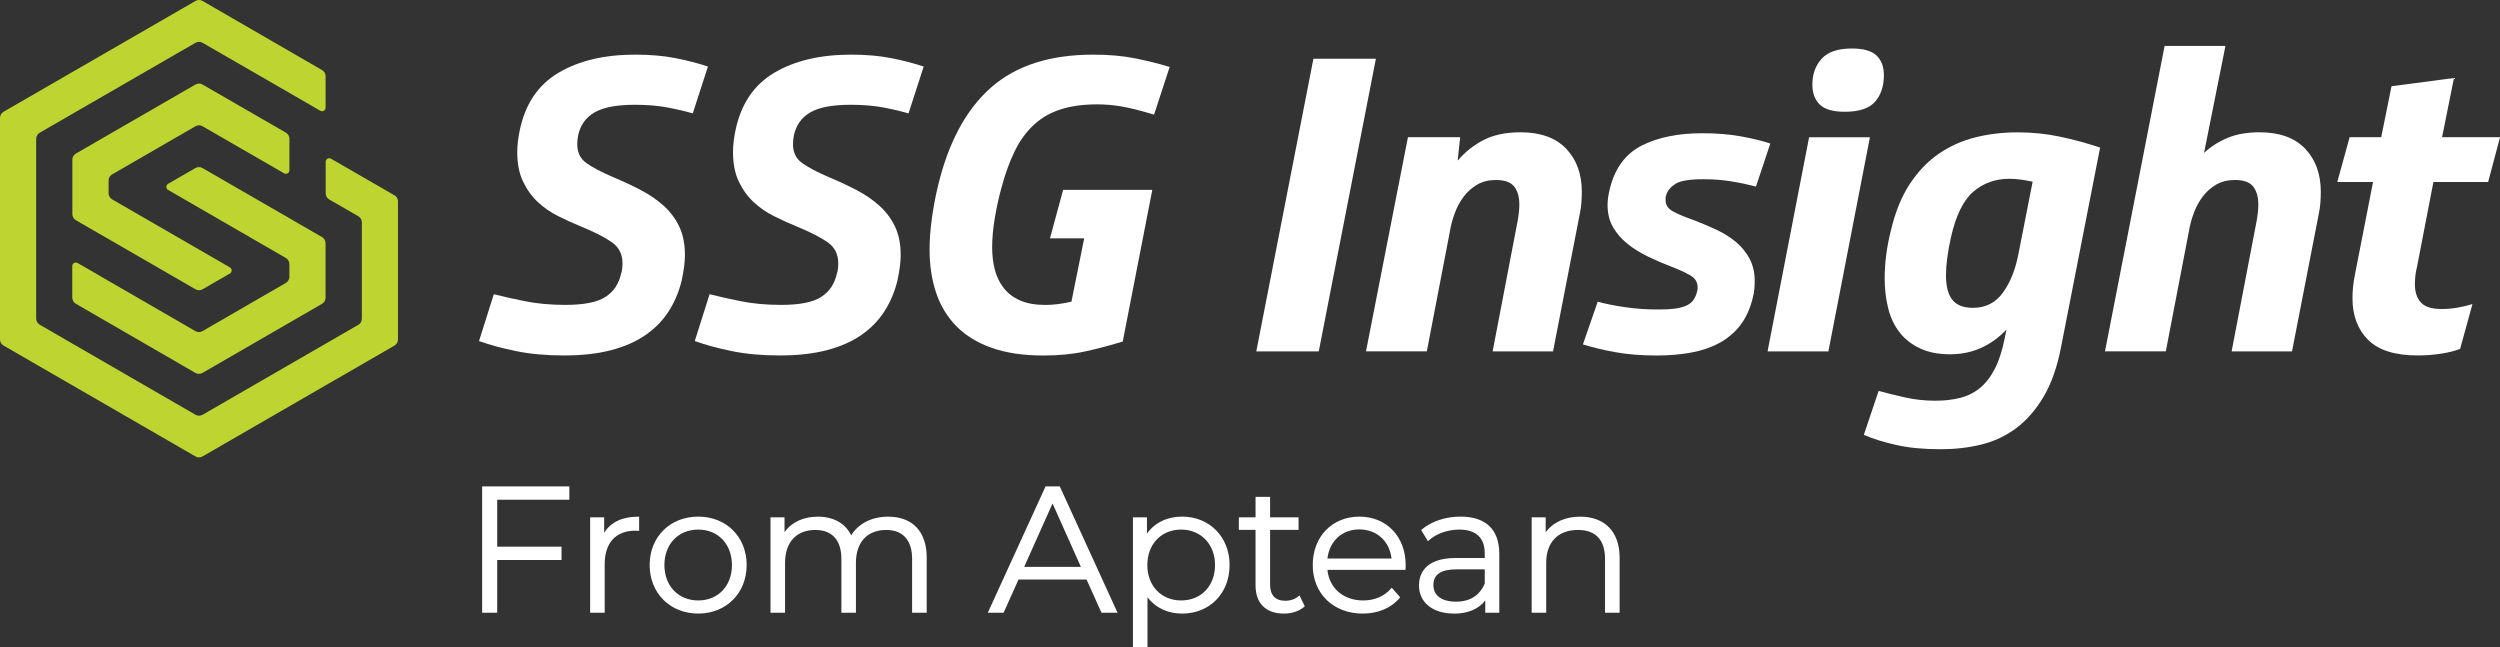 <?xml version="1.0" encoding="UTF-8"?><svg id="Layer_1" xmlns="http://www.w3.org/2000/svg" viewBox="0 0 472.64 122.35"><rect x="0" y="0" width="472.64" height="122.35" fill="#333333" stroke="none"/><defs><style>.cls-1{fill:#bed430;}.cls-2{fill:#fff;}</style></defs><path class="cls-2" d="M93.82,94.29v9.24h12.16v2.15h-12.16v9.97h-2.49v-23.51h16.12v2.15h-13.64Z"/><path class="cls-2" d="M94,115.84h-2.85v-23.88h16.49v2.52h-13.64v8.87h12.16v2.52h-12.16v9.97ZM91.52,115.47h2.12v-9.97h12.16v-1.78h-12.16v-9.6h13.64v-1.78h-15.75v23.14Z"/><path class="cls-2" d="M120.66,97.85v2.32c-.2,0-.4-.03-.57-.03-3.69,0-5.95,2.35-5.95,6.51v9h-2.38v-17.67h2.28v3.46c1.11-2.35,3.36-3.59,6.62-3.59Z"/><path class="cls-2" d="M114.32,115.84h-2.75v-18.03h2.65v2.92c1.24-2,3.44-3.05,6.43-3.05h.18v2.68h-.18c-.11,0-.22,0-.33-.02-.09,0-.17-.01-.24-.01-3.66,0-5.76,2.31-5.76,6.33v9.19ZM111.94,115.47h2.02v-8.82c0-4.19,2.29-6.7,6.13-6.7.09,0,.18,0,.28.01.04,0,.07,0,.11,0v-1.94c-3.05.05-5.21,1.25-6.27,3.49l-.35.74v-4.1h-1.92v17.3Z"/><path class="cls-2" d="M123.01,106.82c0-5.24,3.83-8.97,9-8.97s8.97,3.73,8.97,8.97-3.8,9-8.97,9-9-3.76-9-9ZM138.56,106.82c0-4.13-2.79-6.88-6.55-6.88s-6.58,2.75-6.58,6.88,2.82,6.88,6.58,6.88,6.55-2.75,6.55-6.88Z"/><path class="cls-2" d="M132.01,116c-5.32,0-9.19-3.86-9.19-9.18s3.86-9.15,9.19-9.15,9.15,3.85,9.15,9.15-3.85,9.18-9.15,9.18ZM132.01,98.04c-5.11,0-8.82,3.7-8.82,8.78s3.71,8.82,8.82,8.82,8.78-3.71,8.78-8.82-3.69-8.78-8.78-8.78ZM132.01,113.89c-3.98,0-6.77-2.91-6.77-7.07s2.78-7.07,6.77-7.07,6.73,2.91,6.73,7.07-2.77,7.07-6.73,7.07ZM132.01,100.12c-3.77,0-6.4,2.76-6.4,6.7s2.63,6.7,6.4,6.7,6.37-2.76,6.37-6.7-2.62-6.7-6.37-6.7Z"/><path class="cls-2" d="M175,105.41v10.24h-2.38v-10.01c0-3.73-1.88-5.64-5.07-5.64-3.63,0-5.91,2.35-5.91,6.38v9.27h-2.38v-10.01c0-3.73-1.88-5.64-5.11-5.64-3.59,0-5.91,2.35-5.91,6.38v9.27h-2.38v-17.67h2.28v3.22c1.24-2.12,3.53-3.36,6.48-3.36s5.21,1.24,6.28,3.73c1.28-2.28,3.8-3.73,6.99-3.73,4.3,0,7.12,2.49,7.12,7.56Z"/><path class="cls-2" d="M175.19,115.84h-2.75v-10.19c0-3.52-1.74-5.46-4.89-5.46-3.59,0-5.73,2.32-5.73,6.2v9.45h-2.75v-10.19c0-3.52-1.75-5.46-4.92-5.46-3.59,0-5.73,2.32-5.73,6.2v9.45h-2.75v-18.03h2.65v2.79c1.36-1.89,3.57-2.92,6.3-2.92,2.95,0,5.18,1.24,6.3,3.52,1.4-2.24,3.92-3.52,6.97-3.52,4.64,0,7.31,2.82,7.31,7.74v10.43ZM172.81,115.47h2.01v-10.06c0-4.69-2.53-7.37-6.94-7.37-3.05,0-5.54,1.33-6.83,3.64l-.18.33-.15-.34c-1.01-2.33-3.18-3.62-6.11-3.62s-5.09,1.16-6.32,3.27l-.34.58v-3.72h-1.91v17.3h2.02v-9.08c0-4.05,2.34-6.57,6.1-6.57,3.41,0,5.29,2.07,5.29,5.83v9.82h2.01v-9.08c0-4.05,2.34-6.57,6.1-6.57,3.39,0,5.26,2.07,5.26,5.83v9.82Z"/><path class="cls-2" d="M205.54,109.37h-13.1l-2.82,6.28h-2.59l10.75-23.51h2.45l10.75,23.51h-2.62l-2.82-6.28ZM204.63,107.36l-5.64-12.63-5.64,12.63h11.29Z"/><path class="cls-2" d="M211.27,115.84h-3.03l-2.82-6.28h-12.86l-2.82,6.28h-2.99l.12-.26,10.8-23.62h2.69l10.92,23.88ZM208.48,115.47h2.21l-10.58-23.14h-2.22l-10.58,23.14h2.18l2.82-6.28h13.34l2.82,6.28ZM204.92,107.54h-11.86l5.93-13.26,5.93,13.26ZM193.63,107.17h10.72l-5.36-11.99-5.36,11.99Z"/><path class="cls-2" d="M232.28,106.82c0,5.37-3.76,9-8.8,9-2.82,0-5.24-1.21-6.72-3.49v9.84h-2.39v-24.18h2.29v3.49c1.44-2.35,3.9-3.63,6.82-3.63,5.04,0,8.8,3.63,8.8,8.97ZM229.89,106.82c0-4.1-2.85-6.88-6.58-6.88s-6.58,2.79-6.58,6.88,2.82,6.88,6.58,6.88,6.58-2.75,6.58-6.88Z"/><path class="cls-2" d="M216.94,122.35h-2.75v-24.55h2.65v3.07c1.5-2.07,3.83-3.2,6.64-3.2,5.2,0,8.98,3.85,8.98,9.15s-3.69,9.18-8.98,9.18c-2.73,0-5.02-1.09-6.54-3.09v9.44ZM214.56,121.98h2.02v-10.28l.34.52c1.42,2.2,3.76,3.41,6.56,3.41,5.07,0,8.62-3.63,8.62-8.82s-3.54-8.78-8.62-8.78c-2.89,0-5.26,1.26-6.66,3.54l-.34.55v-3.96h-1.92v23.81ZM223.31,113.89c-3.99,0-6.77-2.91-6.77-7.07s2.85-7.07,6.77-7.07,6.77,2.97,6.77,7.07-2.85,7.07-6.77,7.07ZM223.31,100.12c-3.77,0-6.4,2.76-6.4,6.7s2.63,6.7,6.4,6.7,6.4-2.76,6.4-6.7-2.69-6.7-6.4-6.7Z"/><path class="cls-2" d="M246.45,114.58c-.94.84-2.35,1.24-3.73,1.24-3.33,0-5.17-1.88-5.17-5.14v-10.68h-3.16v-2.01h3.16v-3.86h2.38v3.86h5.38v2.01h-5.38v10.55c0,2.08,1.08,3.22,3.06,3.22.97,0,1.95-.3,2.62-.91l.84,1.71Z"/><path class="cls-2" d="M242.73,116c-3.4,0-5.36-1.94-5.36-5.32v-10.5h-3.16v-2.38h3.16v-3.86h2.75v3.86h5.38v2.38h-5.38v10.36c0,1.99.99,3.04,2.87,3.04.98,0,1.89-.32,2.5-.86l.18-.16,1.01,2.06-.1.09c-.92.82-2.32,1.29-3.85,1.29ZM234.58,99.82h3.16v10.86c0,3.19,1.77,4.95,4.99,4.95,1.38,0,2.65-.4,3.5-1.11l-.67-1.37c-.67.51-1.58.8-2.56.8-2.09,0-3.24-1.21-3.24-3.41v-10.73h5.38v-1.65h-5.38v-3.86h-2.02v3.86h-3.16v1.65Z"/><path class="cls-2" d="M265.53,107.56h-14.78c.27,3.69,3.09,6.15,6.95,6.15,2.15,0,4.06-.77,5.41-2.32l1.34,1.54c-1.58,1.88-4.03,2.89-6.82,2.89-5.51,0-9.27-3.76-9.27-9s3.66-8.97,8.63-8.97,8.56,3.66,8.56,8.97c0,.2-.03.47-.03.74ZM250.75,105.78h12.53c-.3-3.46-2.82-5.88-6.28-5.88s-5.95,2.42-6.25,5.88Z"/><path class="cls-2" d="M257.64,116c-5.57,0-9.46-3.78-9.46-9.18s3.71-9.15,8.82-9.15,8.75,3.76,8.75,9.15c0,.1,0,.21-.01.33,0,.13-.02.27-.02.41v.18h-14.76c.34,3.46,3.03,5.78,6.75,5.78,2.16,0,3.99-.78,5.27-2.25l.14-.16,1.59,1.82-.1.12c-1.6,1.91-4.07,2.95-6.96,2.95ZM257,98.04c-4.9,0-8.45,3.7-8.45,8.78s3.74,8.82,9.09,8.82c2.72,0,5.04-.96,6.58-2.7l-1.1-1.27c-1.34,1.46-3.21,2.22-5.4,2.22-3.99,0-6.86-2.54-7.14-6.32v-.2s14.78,0,14.78,0c0-.09,0-.17.01-.25,0-.11.02-.21.02-.3,0-5.17-3.45-8.78-8.38-8.78ZM263.48,105.96h-12.93l.02-.2c.31-3.56,2.96-6.05,6.43-6.05s6.15,2.49,6.47,6.05l.02.2ZM250.96,105.6h12.12c-.38-3.3-2.8-5.51-6.08-5.51s-5.67,2.21-6.04,5.51Z"/><path class="cls-2" d="M283.27,104.7v10.95h-2.28v-2.75c-1.07,1.81-3.16,2.92-6.08,2.92-4,0-6.45-2.08-6.45-5.14,0-2.72,1.75-5,6.82-5h5.61v-1.07c0-3.02-1.71-4.67-5-4.67-2.28,0-4.43.81-5.88,2.08l-1.07-1.78c1.78-1.51,4.4-2.38,7.19-2.38,4.57,0,7.15,2.28,7.15,6.85ZM280.88,110.35v-2.89h-5.54c-3.43,0-4.53,1.34-4.53,3.16,0,2.05,1.64,3.32,4.47,3.32s4.67-1.28,5.61-3.59Z"/><path class="cls-2" d="M274.9,116c-4.03,0-6.63-2.09-6.63-5.32,0-1.94.91-5.19,7-5.19h5.43v-.89c0-2.93-1.67-4.48-4.82-4.48-2.16,0-4.32.76-5.76,2.04l-.17.15-1.27-2.11.12-.1c1.82-1.54,4.48-2.43,7.31-2.43,4.8,0,7.34,2.43,7.34,7.04v11.13h-2.65v-2.33c-1.22,1.62-3.29,2.5-5.9,2.5ZM275.27,105.86c-5.48,0-6.63,2.62-6.63,4.82,0,3.01,2.46,4.95,6.27,4.95,2.74,0,4.84-1.01,5.92-2.83l.34-.58v3.24h1.92v-10.76c0-4.36-2.41-6.67-6.97-6.67-2.68,0-5.2.82-6.95,2.24l.88,1.46c1.52-1.26,3.63-1.98,5.83-1.98,3.35,0,5.19,1.72,5.19,4.85v1.26h-5.79ZM275.27,114.12c-2.91,0-4.65-1.31-4.65-3.51s1.59-3.34,4.72-3.34h5.73v3.14c-.98,2.39-3.04,3.71-5.79,3.71ZM275.34,107.64c-2.93,0-4.35.97-4.35,2.97s1.6,3.14,4.28,3.14,4.51-1.22,5.43-3.44v-2.67h-5.36Z"/><path class="cls-2" d="M306.01,105.41v10.24h-2.39v-10.01c0-3.73-1.95-5.64-5.31-5.64-3.8,0-6.18,2.35-6.18,6.38v9.27h-2.38v-17.67h2.28v3.26c1.28-2.15,3.66-3.39,6.72-3.39,4.3,0,7.26,2.49,7.26,7.56Z"/><path class="cls-2" d="M306.19,115.84h-2.75v-10.19c0-3.57-1.77-5.46-5.12-5.46-3.76,0-6,2.32-6,6.2v9.45h-2.75v-18.03h2.65v2.83c1.39-1.91,3.68-2.96,6.54-2.96,4.66,0,7.44,2.89,7.44,7.74v10.43ZM303.81,115.47h2.02v-10.06c0-4.69-2.58-7.37-7.07-7.37-2.96,0-5.29,1.17-6.56,3.3l-.34.58v-3.75h-1.91v17.3h2.02v-9.08c0-4.05,2.44-6.57,6.36-6.57,3.54,0,5.49,2.07,5.49,5.83v9.82Z"/><path class="cls-1" d="M74.58,36.93l-12-6.93c-.21-.12-.46-.12-.67,0-.21.12-.34.34-.34.58v5.97c0,.48.25.92.67,1.16l5.5,3.17c.42.24.67.68.67,1.16v18.21c0,.48-.25.93-.67,1.16l-29.44,17c-.42.24-.93.24-1.34,0L7.51,61.39c-.41-.24-.67-.68-.67-1.16V26.25c0-.48.26-.92.67-1.16l29.45-17c.42-.24.93-.24,1.34,0l22.26,12.85c.21.12.46.12.67,0,.21-.12.33-.34.33-.58v-5.95c0-.48-.25-.92-.67-1.16L38.3.18c-.21-.12-.43-.18-.66-.18h-.02c-.23,0-.45.06-.66.18L.67,21.13c-.41.24-.67.68-.67,1.15v41.9c0,.48.26.92.67,1.15l36.28,20.96c.21.12.44.18.67.18s.46-.06.67-.18l36.28-20.95c.41-.24.67-.67.67-1.15v-26.13c0-.48-.26-.91-.67-1.15"/><path class="cls-1" d="M21.19,32.98l15.76-9.11c.42-.24.93-.24,1.34,0l15.42,8.9c.21.12.46.12.67,0,.21-.12.34-.34.34-.58v-5.95c0-.48-.26-.92-.67-1.16l-15.76-9.1c-.41-.24-.92-.24-1.34,0l-22.6,13.05c-.42.24-.67.68-.67,1.16v10.29c0,.48.26.92.68,1.16l22.6,13.05c.21.12.44.18.67.18s.46-.06.67-.18l5.16-2.98c.21-.12.34-.34.34-.58s-.13-.46-.34-.58l-22.26-12.86c-.41-.24-.67-.68-.67-1.16v-2.4c0-.48.25-.92.67-1.16"/><path class="cls-1" d="M13.66,56.26c0,.48.26.92.67,1.16l22.61,13.08c.42.24.93.24,1.34,0l22.6-13.06c.42-.24.67-.68.67-1.16v-10.3c0-.48-.26-.92-.67-1.16l-22.6-13.05c-.21-.12-.44-.18-.67-.18s-.46.06-.67.18l-5.16,2.98c-.21.12-.34.34-.34.58s.13.46.34.58l22.26,12.86c.41.24.67.69.67,1.16v2.4c0,.48-.25.92-.67,1.16l-15.76,9.11c-.42.24-.93.24-1.34,0l-22.27-12.88c-.21-.12-.46-.12-.67,0-.21.12-.34.34-.34.58v5.95Z"/><path class="cls-2" d="M117.46,51.67c.16-.62.23-1.24.23-1.86,0-1.71-.65-3.03-1.94-3.96-1.3-.93-3.26-1.94-5.91-3.03-1.4-.57-2.82-1.22-4.27-1.94-1.45-.72-2.75-1.62-3.89-2.68-1.14-1.06-2.07-2.36-2.8-3.89-.73-1.53-1.09-3.38-1.09-5.56,0-1.24.16-2.62.47-4.12,1.04-4.97,3.48-8.6,7.34-10.88,3.86-2.28,8.69-3.42,14.49-3.42,2.85,0,5.39.22,7.61.66,2.23.44,4.27.97,6.14,1.59l-2.87,8.86c-1.4-.41-3-.79-4.82-1.13-1.81-.34-3.86-.5-6.14-.5-3.42,0-5.96.48-7.61,1.44-1.66.96-2.69,2.42-3.11,4.39-.05.31-.09.6-.12.85-.03.26-.04.52-.04.78,0,1.55.58,2.75,1.75,3.57,1.17.83,2.84,1.71,5.01,2.64,1.86.78,3.61,1.59,5.25,2.45s3.07,1.84,4.31,2.95c1.24,1.11,2.23,2.42,2.95,3.92.72,1.5,1.09,3.32,1.09,5.44,0,1.3-.21,2.9-.62,4.82-.52,2.12-1.33,4.05-2.45,5.79-1.11,1.74-2.56,3.22-4.35,4.47-1.79,1.24-3.95,2.2-6.49,2.87-2.54.67-5.52,1.01-8.94,1.01s-6.39-.27-9.05-.82c-2.67-.54-5.01-1.18-7.03-1.9l2.8-8.86c1.6.42,3.56.85,5.87,1.32,2.3.47,4.86.7,7.65.7,3.52,0,6.06-.5,7.61-1.52,1.55-1.01,2.54-2.5,2.95-4.47Z"/><path class="cls-2" d="M158.25,51.67c.16-.62.23-1.24.23-1.86,0-1.71-.65-3.03-1.94-3.96-1.3-.93-3.26-1.94-5.91-3.03-1.4-.57-2.82-1.22-4.27-1.94-1.45-.72-2.75-1.62-3.89-2.68-1.14-1.06-2.07-2.36-2.8-3.89-.73-1.53-1.09-3.38-1.09-5.56,0-1.24.16-2.62.47-4.12,1.04-4.97,3.48-8.6,7.34-10.88,3.86-2.28,8.69-3.42,14.49-3.42,2.85,0,5.39.22,7.61.66,2.23.44,4.27.97,6.14,1.59l-2.87,8.86c-1.4-.41-3-.79-4.82-1.13-1.81-.34-3.86-.5-6.14-.5-3.42,0-5.96.48-7.61,1.44-1.66.96-2.69,2.42-3.11,4.39-.05.31-.09.6-.12.85-.03.26-.04.52-.04.78,0,1.55.58,2.75,1.75,3.57,1.17.83,2.84,1.71,5.01,2.64,1.86.78,3.61,1.59,5.25,2.45s3.07,1.84,4.31,2.95c1.24,1.11,2.23,2.42,2.95,3.92.72,1.5,1.09,3.32,1.09,5.44,0,1.3-.21,2.9-.62,4.82-.52,2.12-1.33,4.05-2.45,5.79-1.11,1.74-2.56,3.22-4.35,4.47-1.79,1.24-3.95,2.2-6.49,2.87-2.54.67-5.52,1.01-8.94,1.01s-6.39-.27-9.05-.82c-2.67-.54-5.01-1.18-7.03-1.9l2.8-8.86c1.6.42,3.56.85,5.87,1.32,2.3.47,4.86.7,7.65.7,3.52,0,6.06-.5,7.61-1.52,1.55-1.01,2.54-2.5,2.95-4.47Z"/><path class="cls-2" d="M198.5,45.07l2.49-9.17h16.86l-5.59,28.67c-2.38.73-4.74,1.35-7.07,1.86-2.33.52-4.97.78-7.93.78-3.78,0-7.03-.48-9.75-1.44-2.72-.96-4.95-2.32-6.68-4.08-1.74-1.76-3.02-3.87-3.85-6.33-.83-2.46-1.24-5.19-1.24-8.2,0-1.81.14-3.76.43-5.83.28-2.07.66-4.09,1.13-6.06,1.97-8.29,5.31-14.52,10.02-18.69,4.71-4.17,11.16-6.25,19.35-6.25,2.95,0,5.59.23,7.93.7,2.33.47,4.51,1.01,6.53,1.63l-2.95,9.01c-2.59-.78-4.65-1.29-6.18-1.55-1.53-.26-3.04-.39-4.55-.39-2.64,0-4.93.31-6.88.93s-3.63,1.58-5.05,2.88c-1.43,1.3-2.63,2.93-3.61,4.89-.98,1.97-1.84,4.3-2.56,6.99-.52,1.86-.95,3.81-1.28,5.83-.34,2.02-.5,3.86-.5,5.52,0,1.5.17,2.9.5,4.2.34,1.3.89,2.45,1.67,3.46s1.81,1.8,3.11,2.37c1.29.57,2.9.85,4.82.85,1.5,0,3.13-.21,4.89-.62l2.41-11.97h-6.45Z"/><path class="cls-2" d="M260.12,11.11l-10.8,55.32h-11.81l10.8-55.32h11.81Z"/><path class="cls-2" d="M276.05,25.95l-.47,4.43c1.35-1.6,2.96-2.9,4.86-3.89,1.89-.98,4.23-1.48,7.03-1.48,3.78,0,6.66,1.04,8.63,3.11,1.97,2.07,2.95,4.79,2.95,8.16,0,.67-.03,1.36-.08,2.06-.05.7-.16,1.41-.31,2.14l-5.05,25.95h-11.42l4.74-24.71c.1-.57.18-1.11.23-1.63.05-.52.08-.98.08-1.4,0-1.45-.32-2.59-.97-3.42-.65-.83-1.8-1.24-3.46-1.24-1.35,0-2.51.29-3.5.85-.98.57-1.83,1.31-2.53,2.21-.7.91-1.27,1.94-1.71,3.11-.44,1.17-.77,2.37-.97,3.61l-4.35,22.61h-11.5l7.93-40.48h9.87Z"/><path class="cls-2" d="M332,35.28c-1.35-.36-2.86-.69-4.55-.97-1.68-.28-3.48-.43-5.4-.43-2.59,0-4.34.29-5.25.85-.91.57-1.49,1.24-1.75,2.02-.1.26-.16.48-.16.66v.43c0,.88.43,1.57,1.28,2.06.85.49,2.16,1.05,3.92,1.67,1.5.57,2.95,1.18,4.35,1.83,1.4.65,2.64,1.43,3.73,2.33,1.09.91,1.95,1.97,2.6,3.19.65,1.22.97,2.63.97,4.23,0,.52-.03,1.05-.08,1.59-.05.54-.16,1.1-.31,1.67-.52,2.07-1.32,3.79-2.41,5.17-1.09,1.37-2.41,2.47-3.96,3.3-1.55.83-3.33,1.43-5.32,1.79-2,.36-4.16.54-6.49.54-2.85,0-5.43-.21-7.73-.62-2.31-.41-4.36-.91-6.18-1.48l2.8-8.08c1.5.42,3.24.77,5.21,1.05,1.97.29,4.04.43,6.22.43,1.35,0,2.46-.06,3.34-.19.88-.13,1.59-.34,2.14-.62.54-.28.94-.62,1.2-1.01.26-.39.47-.84.62-1.36.05-.21.09-.38.12-.51.03-.13.04-.3.04-.5,0-.98-.48-1.75-1.44-2.29-.96-.54-2.11-1.07-3.46-1.59-1.5-.57-2.98-1.2-4.43-1.9-1.45-.7-2.75-1.5-3.89-2.41-1.14-.91-2.06-1.95-2.76-3.15-.7-1.19-1.05-2.62-1.05-4.27,0-.93.16-1.99.47-3.19.98-3.83,3-6.51,6.06-8.04,3.06-1.53,6.84-2.29,11.34-2.29,2.69,0,5.12.19,7.27.58,2.15.39,4.03.84,5.63,1.36l-2.72,8.16Z"/><path class="cls-2" d="M342.02,25.95h11.5l-7.85,40.48h-11.5l7.85-40.48ZM356.16,14.22c0,2.07-.56,3.74-1.67,5.01-1.11,1.27-3.02,1.9-5.71,1.9-2.23,0-3.81-.45-4.74-1.36-.93-.91-1.4-2.16-1.4-3.77,0-1.97.58-3.6,1.75-4.89,1.17-1.29,3.07-1.94,5.71-1.94,2.18,0,3.73.44,4.66,1.32.93.88,1.4,2.12,1.4,3.73Z"/><path class="cls-2" d="M379.32,62.32c-2.95,3.11-6.5,4.66-10.65,4.66-2.23,0-4.13-.38-5.71-1.13-1.58-.75-2.86-1.76-3.85-3.03-.98-1.27-1.7-2.78-2.14-4.55-.44-1.76-.66-3.65-.66-5.67,0-2.9.39-5.91,1.17-9.01.83-3.52,2.03-6.47,3.61-8.86,1.58-2.38,3.42-4.29,5.52-5.71,2.1-1.42,4.4-2.45,6.92-3.07,2.51-.62,5.14-.93,7.89-.93s5.48.27,8.04.82c2.56.54,5.09,1.23,7.58,2.06l-7.38,37.69c-.73,3.78-1.83,6.92-3.3,9.4s-3.2,4.47-5.17,5.94c-1.97,1.48-4.17,2.51-6.6,3.11-2.44.6-5,.89-7.69.89-3.26,0-6.09-.27-8.47-.82-2.38-.54-4.4-1.18-6.06-1.9l2.8-8.31c1.5.41,3.17.83,5.01,1.24,1.84.41,3.74.62,5.71.62,1.71,0,3.28-.18,4.7-.54,1.42-.36,2.68-1,3.77-1.9,1.09-.91,2.02-2.12,2.8-3.65.78-1.53,1.4-3.46,1.86-5.79l.31-1.55ZM379.86,33.8c-2.64,0-4.91.82-6.8,2.45-1.89,1.63-3.3,4.52-4.23,8.66-.62,2.8-.93,5.18-.93,7.15,0,2.07.4,3.61,1.2,4.62.8,1.01,2.11,1.52,3.92,1.52,2.38,0,4.27-.97,5.67-2.91s2.38-4.44,2.95-7.5l2.64-13.44c-.73-.16-1.45-.28-2.18-.39-.73-.1-1.48-.16-2.25-.16Z"/><path class="cls-2" d="M420.73,8.7l-4.04,20.2c1.29-1.19,2.78-2.14,4.47-2.84,1.68-.7,3.69-1.05,6.02-1.05,3.78,0,6.66,1.04,8.63,3.11,1.97,2.07,2.95,4.79,2.95,8.16,0,.67-.03,1.36-.08,2.06-.05.7-.16,1.41-.31,2.14l-5.05,25.95h-11.42l4.74-24.71c.1-.57.18-1.11.23-1.63.05-.52.08-.98.08-1.4,0-1.45-.32-2.59-.97-3.42-.65-.83-1.8-1.24-3.46-1.24-1.35,0-2.51.29-3.5.85-.98.57-1.83,1.31-2.53,2.21-.7.91-1.27,1.94-1.71,3.11-.44,1.17-.77,2.37-.97,3.61l-4.35,22.61h-11.5l11.27-57.73h11.5Z"/><path class="cls-2" d="M460.05,34.42l-3.11,16.08c-.16.62-.26,1.19-.31,1.71-.05.52-.08,1.04-.08,1.55,0,1.45.38,2.59,1.13,3.42.75.83,2.06,1.24,3.92,1.24,1.04,0,2.06-.09,3.07-.27,1.01-.18,1.93-.4,2.76-.66l-2.33,8.47c-1.09.42-2.34.73-3.77.93-1.43.21-2.84.31-4.23.31-4.3,0-7.43-.98-9.4-2.95-1.97-1.97-2.95-4.61-2.95-7.93,0-1.4.16-2.87.47-4.43l3.42-17.48h-6.76l2.33-8.47h5.98l1.94-9.64,11.81-1.55-2.25,11.19h10.96l-2.25,8.47h-10.33Z"/></svg>